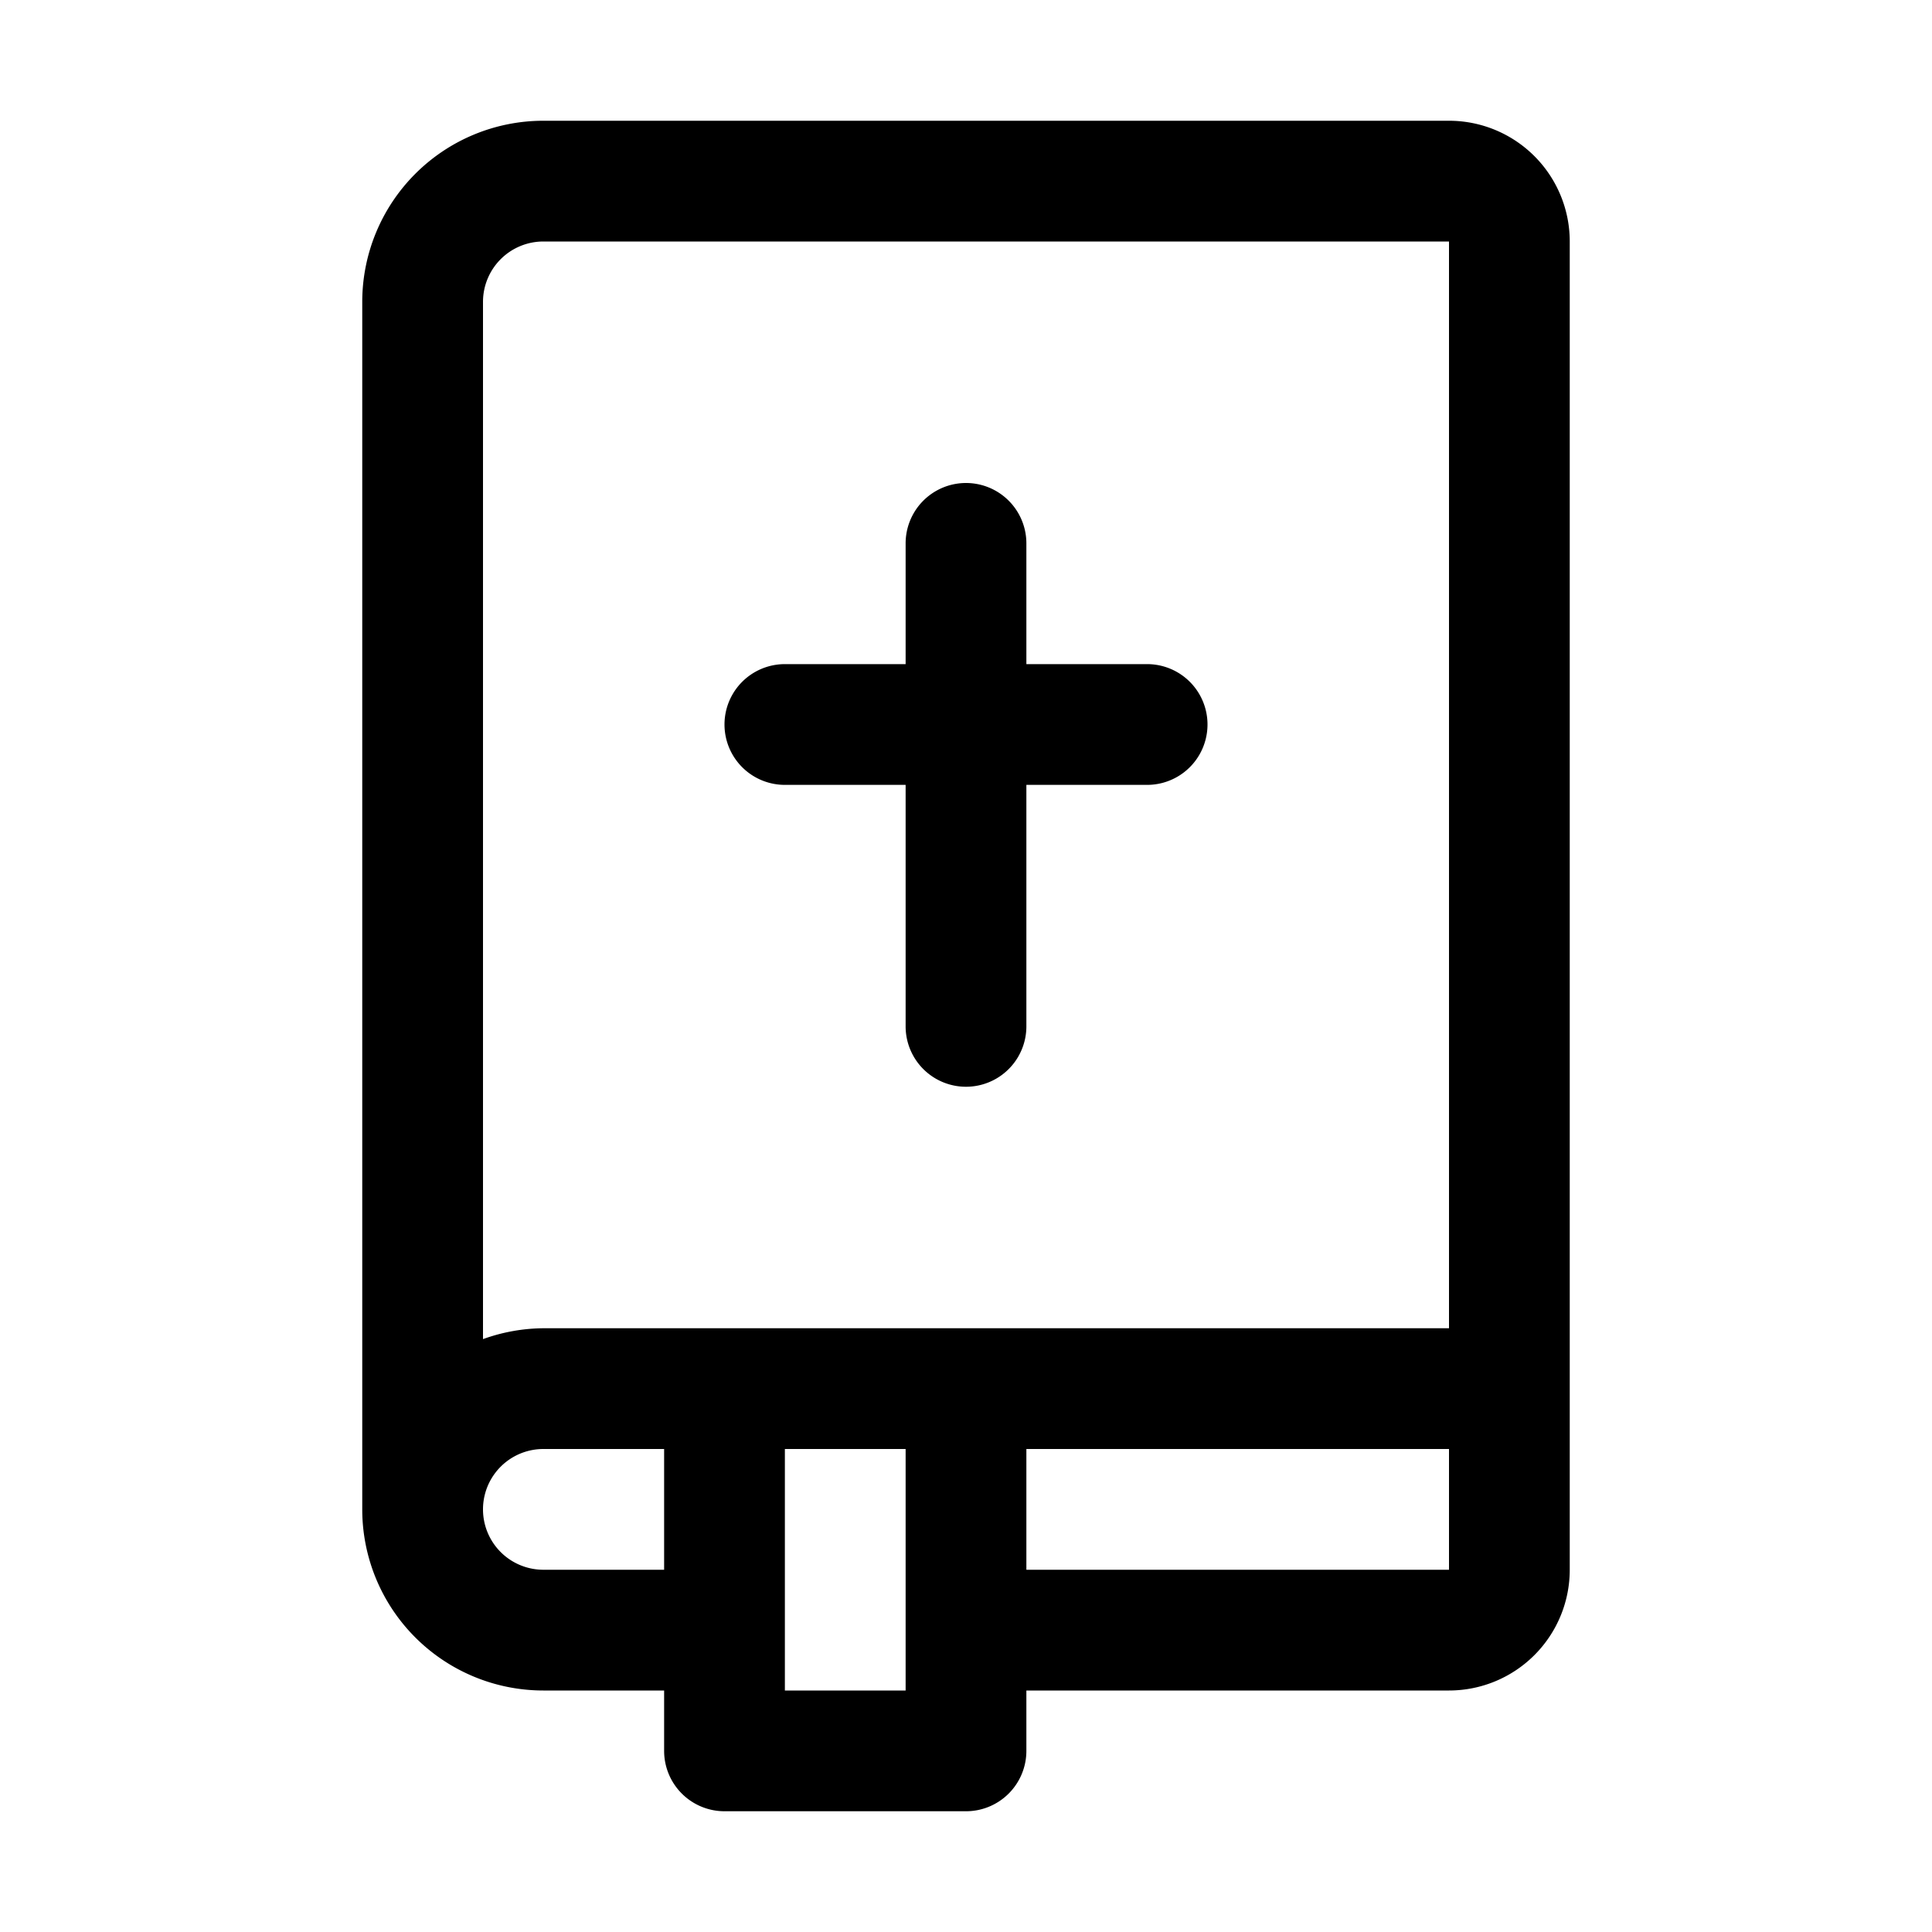 <svg height="512" viewBox="0 0 32 32" width="512" xmlns="http://www.w3.org/2000/svg"><g id="Layer_15" data-name="Layer 15"><path d="m13 13h2v4a1 1 0 0 0 2 0v-4h2a1 1 0 0 0 0-2h-2v-2a1 1 0 0 0 -2 0v2h-2a1 1 0 0 0 0 2z"/><path d="m24 2h-15a3 3 0 0 0 -3 3v20a3 3 0 0 0 3 3h2v1a1 1 0 0 0 1 1h4a1 1 0 0 0 1-1v-1h7a2 2 0 0 0 2-2v-22a2 2 0 0 0 -2-2zm-15 2h15v18h-15a3 3 0 0 0 -1 .18v-17.18a1 1 0 0 1 1-1zm0 22a1 1 0 0 1 0-2h2v2zm6 2h-2v-4h2zm9-2h-7v-2h7z"/></g></svg>